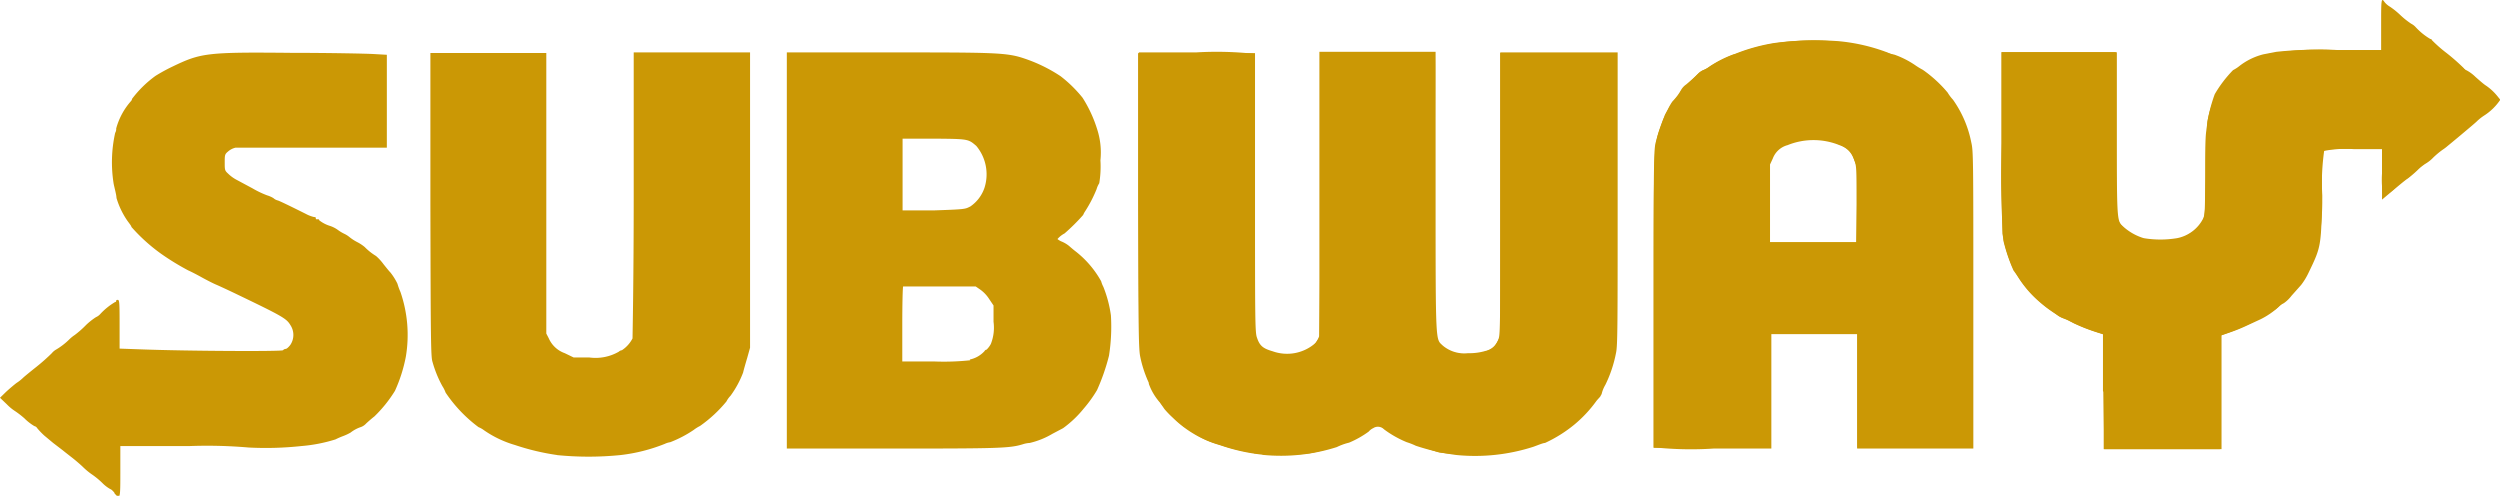 <svg xmlns="http://www.w3.org/2000/svg" viewBox="0 0 169.32 33.58"><defs><style>.cls-1{fill:#cb9805;}</style></defs><title>Fichier 47BV-</title><g id="Calque_2" data-name="Calque 2"><g id="Calque_1-2" data-name="Calque 1"><g id="g4222"><path id="path3408" class="cls-1" d="M85.46,30.79a12.64,12.64,0,0,1-2.8-.63,7.5,7.5,0,0,1-3.23-1.87,6.46,6.46,0,0,1-.56-.58s-.15-.22-.33-.47A3.84,3.84,0,0,1,77.81,26a.39.39,0,0,0-.06-.2,8,8,0,0,1-.52-1.62c-.11-.51-.13-1.54-.15-10.58l0-10H85V13c0,8.57,0,9.52.13,9.86.18.55.4.74,1.06.93a2.9,2.9,0,0,0,2.94-.59l.23-.33,0-9.68,0-9.68h7.87V13c0,10.48,0,9.93.48,10.4a2.26,2.26,0,0,0,1.72.52,3.82,3.82,0,0,0,1.17-.15,1.18,1.18,0,0,0,.87-.76c.14-.3.14-.59.14-9.89V3.55h7.95v9.87c0,8.56,0,10-.11,10.48a8.55,8.55,0,0,1-.72,2.16,2.26,2.26,0,0,0-.23.53.48.48,0,0,1-.09.21c0,.06-.2.23-.32.4a8.63,8.63,0,0,1-1.43,1.53A9.12,9.12,0,0,1,104.64,30c-.13,0-.48.15-.79.26a12.88,12.88,0,0,1-5.18.56,14.29,14.29,0,0,1-2.78-.63,4.57,4.57,0,0,0-.61-.24,7,7,0,0,1-1.54-.87A.58.58,0,0,0,93,29a.88.88,0,0,0-.3.23,6.5,6.5,0,0,1-1.33.75,3.92,3.92,0,0,0-.83.3,12.47,12.47,0,0,1-5,.53ZM112,30.32c0-.06,0-4.63,0-10.17,0-9.21,0-10.1.16-10.58a11,11,0,0,1,.57-1.69c0-.07.15-.3.25-.51a3.54,3.54,0,0,1,.29-.5,3.68,3.68,0,0,0,.61-.82,1.2,1.2,0,0,1,.32-.33c.17-.14.49-.42.69-.61a1.86,1.86,0,0,1,.46-.35,2.81,2.81,0,0,0,.52-.3,12.22,12.22,0,0,1,4.32-1.55,21.66,21.66,0,0,1,4.35-.12,12.54,12.54,0,0,1,3.31.77,1.54,1.54,0,0,0,.45.14,6.09,6.09,0,0,1,1.42.72,4.92,4.92,0,0,0,.51.31,8.65,8.65,0,0,1,1.68,1.54,2.83,2.83,0,0,0,.36.48,7.48,7.48,0,0,1,1.24,2.89c.14.58.14,1.14.14,10.67V30.38h-7.87l0-3.88,0-3.87h-5.81l0,3.87,0,3.88-3.92,0a23.55,23.55,0,0,1-4-.08Zm13.74-16.49c0-2.44,0-2.61-.16-3a1.52,1.52,0,0,0-1-1,4.68,4.68,0,0,0-3.51,0,1.47,1.47,0,0,0-1,.9l-.19.41v5.28h5.83Zm16.72,12.69V22.65l-.68-.22a11.73,11.73,0,0,1-1.34-.54,4.65,4.65,0,0,0-.73-.34,8.59,8.59,0,0,1-1.54-1.07,7.34,7.34,0,0,1-1.5-1.73c-.12-.19-.26-.38-.3-.43a11.94,11.94,0,0,1-.68-2,57.79,57.79,0,0,1-.11-6.63V3.54h7.79V8.85c0,5.45,0,6.06.31,6.38a3.65,3.65,0,0,0,1.51.9,6.88,6.88,0,0,0,2.26,0,2.52,2.52,0,0,0,1.76-1.32c.13-.27.13-.54.14-2.76,0-1.35,0-2.78.08-3.18A10.06,10.06,0,0,1,150,6.38a8.3,8.3,0,0,1,1.24-1.63,2.52,2.52,0,0,0,.47-.31,4.39,4.39,0,0,1,1.58-.76l.88-.17A25.93,25.93,0,0,1,158,3.39h3.27V1.69c0-1.65,0-1.9.23-1.55a1.29,1.29,0,0,0,.36.31,5.16,5.16,0,0,1,.75.61,5.65,5.65,0,0,0,.7.55,1,1,0,0,1,.29.22,4.36,4.36,0,0,0,1,.81s.1,0,.1.07a9.08,9.08,0,0,0,1,.88,13.56,13.56,0,0,1,1.14,1c.08.1.18.18.23.18a2.67,2.67,0,0,1,.59.44c.27.24.56.49.67.56a3.54,3.54,0,0,1,1,1,3.74,3.74,0,0,1-1.09,1.06,3.36,3.36,0,0,0-.46.36c-.08.09-.56.49-1.06.91s-.94.78-1,.83a2.71,2.71,0,0,1-.27.2,5.77,5.77,0,0,0-.65.54,2.34,2.34,0,0,1-.53.42,3.21,3.21,0,0,0-.52.42,7.45,7.45,0,0,1-.69.59c-.13.08-.49.38-.79.63l-.75.63-.19.16,0-1.71,0-1.71-1.92,0a7.71,7.71,0,0,0-2,.12,16.55,16.55,0,0,0-.14,3c-.06,3.46-.06,3.48-.91,5.24a4.54,4.54,0,0,1-.51.84l-.65.73a2.3,2.3,0,0,1-.53.51.94.94,0,0,0-.35.25,5.23,5.23,0,0,1-1.21.83l-.91.42a10.59,10.59,0,0,1-1.19.48l-.55.19,0,3.85,0,3.86-4,0h-3.94Z"/><path id="path3408-2" data-name="path3408" class="cls-1" d="M7.74,33.36c-.1-.12-.22-.23-.26-.23a2.34,2.34,0,0,1-.55-.42,5.3,5.3,0,0,0-.75-.61,4.79,4.79,0,0,1-.55-.46c-.14-.14-.41-.37-.58-.51s-.54-.42-.81-.64L3.6,30,3,29.5A4.91,4.91,0,0,1,2.52,29a.29.29,0,0,0-.19-.14,3.38,3.38,0,0,1-.68-.53A6.18,6.18,0,0,0,1,27.83a3.15,3.15,0,0,1-.53-.44L0,26.94l.42-.41c.24-.22.56-.49.71-.6a2.8,2.8,0,0,0,.43-.34c.08-.08.51-.43.95-.78a12.84,12.84,0,0,0,1-.89,1.06,1.06,0,0,1,.3-.25A4.59,4.59,0,0,0,4.68,23a2.44,2.44,0,0,1,.38-.31A6.54,6.54,0,0,0,5.84,22a4.62,4.62,0,0,1,.66-.52.83.83,0,0,0,.29-.21,4.45,4.45,0,0,1,1-.81.08.08,0,0,0,.08-.07c0-.05,0-.08.11-.08s.12.23.12,1.65v1.65l1.41.05c3.19.12,9.61.15,9.66.06a.26.26,0,0,1,.18-.09c.07,0,.21-.13.32-.28a1.21,1.21,0,0,0,0-1.33c-.27-.45-.53-.6-3.65-2.1-.58-.28-1.21-.57-1.4-.65s-.64-.31-1-.51-.76-.4-.86-.44a17.12,17.12,0,0,1-1.86-1.14,11.89,11.89,0,0,1-2-1.81c0-.07-.16-.26-.28-.43a5.42,5.42,0,0,1-.73-1.53c0-.19-.12-.62-.19-.95A9.18,9.18,0,0,1,7.8,9a.52.52,0,0,0,.07-.3,4.63,4.63,0,0,1,1-1.85s.07-.07.07-.15a7.49,7.49,0,0,1,1.59-1.56,12,12,0,0,1,1.13-.62c1.94-.93,2.28-1,8.14-.94,2.54,0,5,.05,5.51.08l.89.05,0,3.17V10l-5,0c-2.75,0-5.1,0-5.24,0a1.17,1.17,0,0,0-.49.24c-.24.2-.25.23-.25.75s0,.56.23.77a2.44,2.44,0,0,0,.54.4l1.1.59a6.49,6.49,0,0,0,1,.48,1.82,1.82,0,0,1,.43.19.68.68,0,0,0,.27.15c.06,0,.69.3,1.93.92a2.25,2.25,0,0,0,.55.21c.06,0,.12,0,.12.08s0,.07.1.07.12,0,.13.07a2.28,2.28,0,0,0,.76.39,2,2,0,0,1,.5.26,2.63,2.63,0,0,0,.45.27,1.63,1.63,0,0,1,.33.21,3.11,3.11,0,0,0,.54.35,2.7,2.7,0,0,1,.5.33,3.91,3.91,0,0,0,.77.61,3.44,3.44,0,0,1,.51.56c.2.25.4.5.45.54a3.93,3.93,0,0,1,.49.78,4.13,4.13,0,0,0,.2.55,8.91,8.91,0,0,1,.37,4.37,10.14,10.14,0,0,1-.74,2.33,8.88,8.88,0,0,1-1.4,1.74c-.16.12-.41.34-.55.47a.88.88,0,0,1-.35.24,2.33,2.33,0,0,0-.71.38,3.43,3.43,0,0,1-.49.23,5.27,5.27,0,0,0-.53.23,10.46,10.46,0,0,1-2.31.45,22.48,22.48,0,0,1-3.56.1,32.83,32.83,0,0,0-4-.1l-4.37,0H8.15l0,1.72c0,1.84,0,1.92-.39,1.49Zm30-2.54a16.11,16.11,0,0,1-2.86-.68,7.19,7.19,0,0,1-2.1-1,1.55,1.55,0,0,0-.37-.21,9.55,9.55,0,0,1-2.23-2.34,2.06,2.06,0,0,0-.22-.44,7.68,7.68,0,0,1-.67-1.65c-.11-.33-.12-1.51-.14-10.64l0-10.27H37v19l.17.33a1.86,1.86,0,0,0,1.08,1l.6.29h1.06a3.15,3.15,0,0,0,2-.39.37.37,0,0,1,.21-.1,2.12,2.12,0,0,0,.72-.8c0-.12.08-3.86.08-9.76V3.55H50.8v20l-.19.68c-.11.37-.24.82-.28,1a6.65,6.65,0,0,1-.85,1.57,1.62,1.62,0,0,0-.28.39,9,9,0,0,1-1.79,1.66,2.68,2.68,0,0,0-.43.27,7.88,7.88,0,0,1-1.59.83,1.25,1.25,0,0,0-.36.11,11.6,11.6,0,0,1-3,.76,21.6,21.6,0,0,1-4.33,0ZM53.29,16.94V3.55H60c7.36,0,8.18,0,9.4.42a10.37,10.37,0,0,1,2.43,1.19,8.76,8.76,0,0,1,1.49,1.46,8.8,8.8,0,0,1,1,2.17,5.1,5.1,0,0,1,.21,2.07,6.87,6.87,0,0,1-.08,1.55,1.53,1.53,0,0,0-.18.4,8.79,8.79,0,0,1-.77,1.49,1.41,1.41,0,0,0-.14.26,13.52,13.52,0,0,1-1.26,1.25,1.65,1.65,0,0,0-.48.38,1.11,1.11,0,0,0,.31.18,2.09,2.09,0,0,1,.48.29c.1.09.31.27.47.39a6.67,6.67,0,0,1,1.7,2,1.81,1.81,0,0,0,.15.38,8.22,8.22,0,0,1,.51,1.93,12.7,12.7,0,0,1-.13,2.73,13.85,13.85,0,0,1-.81,2.33,8.7,8.7,0,0,1-.9,1.25A7.28,7.28,0,0,1,72,29l-.72.38a5.4,5.4,0,0,1-1.54.62,1.83,1.83,0,0,0-.47.09c-.89.27-1.58.29-8.83.29H53.29Zm12.39,7.41a1.85,1.85,0,0,0,1-.57.18.18,0,0,1,.14-.1s.18-.17.29-.39a3,3,0,0,0,.18-1.5v-1.1L67,20.26a2.33,2.33,0,0,0-.6-.64l-.32-.22-2.43,0c-1.33,0-2.45,0-2.48,0s-.06,1.17-.06,2.55v2.53h2.13a16.72,16.72,0,0,0,2.47-.08Zm0-10.34a2.5,2.5,0,0,0,1-1.3,3,3,0,0,0-.56-2.83c-.55-.47-.53-.47-2.86-.49l-2.13,0v4.86l2.13,0C65.27,14.18,65.37,14.17,65.68,14Z"/><path id="path3404" class="cls-1" d="M84.93,30.68a13.16,13.16,0,0,1-2.48-.61,5.07,5.07,0,0,1-1.73-.84,3.51,3.51,0,0,0-.54-.33,7.44,7.44,0,0,1-.65-.57,7,7,0,0,1-1.93-3.06c-.48-1.47-.47-1.08-.47-11.89V3.55H81a23.55,23.55,0,0,1,3.9.09s0,4.35,0,9.55c0,9.1,0,9.48.17,9.8s.4.68.54.68a1.5,1.5,0,0,1,.32.12,3.52,3.52,0,0,0,1.68.19,1.86,1.86,0,0,0,1.74-1.22c0-.16.08-3.83.08-9.74V3.55h3.85c3.44,0,3.86,0,3.9.12s0,4.38,0,9.59c0,9,0,9.48.15,9.78a2.15,2.15,0,0,0,.32.47,3.44,3.44,0,0,0,2.9.32c.56-.21.61-.24.86-.67l.2-.35,0-9.61,0-9.61,3.92,0,3.92,0,0,10c0,9.15,0,10.06-.16,10.55a8.53,8.53,0,0,1-.69,1.93,1.33,1.33,0,0,0-.19.46,7.36,7.36,0,0,1-1.39,1.77,7.91,7.91,0,0,1-1.07.86l-.79.5a3.72,3.72,0,0,1-.57.27l-.53.18a12.58,12.58,0,0,1-2,.54,17.55,17.55,0,0,1-4.58,0A12.26,12.26,0,0,1,95.75,30l-.38-.12A11.67,11.67,0,0,1,93.71,29l-.21-.15c-.19-.1-.4,0-1.09.46a5.42,5.42,0,0,1-.61.39,13.38,13.38,0,0,1-3.09,1,16.44,16.44,0,0,1-3.78,0ZM112,20.4c0-11.11,0-10.49.54-12a5,5,0,0,1,1-1.78,1.87,1.87,0,0,0,.29-.43,2.86,2.86,0,0,1,.47-.48L115,5a1,1,0,0,1,.35-.25,1.37,1.37,0,0,0,.4-.22,7.07,7.07,0,0,1,1.64-.84,1.41,1.41,0,0,0,.41-.12,13.45,13.45,0,0,1,3.81-.79,15.21,15.21,0,0,1,5.43.57l1,.3a7.36,7.36,0,0,1,1.66.83,2.9,2.9,0,0,0,.5.3,2.64,2.64,0,0,1,.56.43,6.56,6.56,0,0,0,.58.5,2.85,2.85,0,0,1,.49.57,5.9,5.9,0,0,0,.44.59,8.09,8.09,0,0,1,1.17,3c.1.58.11,2,.11,10.56v9.89H125.8V22.61h-6v7.72H112V20.4Zm13.78-6.52V11.35l-.2-.53c-.24-.63-.35-.73-1.09-1.07a2.8,2.8,0,0,0-1.4-.29,4.23,4.23,0,0,0-2.14.33,1.41,1.41,0,0,0-.91.87l-.21.41,0,2.67,0,2.66h6Zm16.65,12.6V22.62l-.37-.11a13.42,13.42,0,0,1-1.87-.76,1.86,1.86,0,0,0-.5-.22,1,1,0,0,1-.34-.18,6.36,6.36,0,0,0-.6-.44A8.19,8.19,0,0,1,136.26,18a10,10,0,0,1-.64-2.17c0-.26-.07-3.14-.07-6.4V3.53l3.88,0,3.87,0,0,5.56c0,3.9.07,5.63.13,5.81a2.72,2.72,0,0,0,1,1,4.6,4.6,0,0,0,1.82.43,3.55,3.55,0,0,0,2.6-.89c.53-.66.5-.5.56-3.92,0-1.7.07-3.2.1-3.33a6.47,6.47,0,0,1,1.21-2.77,5.39,5.39,0,0,1,3-1.78,21,21,0,0,1,4.62-.25h3V1.72c0-1.61,0-1.68.14-1.52a1.84,1.84,0,0,0,.43.35,7.51,7.51,0,0,1,.75.61,3.23,3.23,0,0,0,.51.43,3.68,3.68,0,0,1,.65.53,4,4,0,0,0,.64.53.81.81,0,0,1,.29.23c.12.12.59.52,1,.87l1,.8.6.5a3.81,3.81,0,0,1,.59.53c.08.09.18.17.24.17a2.94,2.94,0,0,1,.62.49l.52.49-.42.4a8.72,8.72,0,0,1-.72.63c-.43.31-1.87,1.51-2.36,2a2.48,2.48,0,0,1-.46.36,3.1,3.1,0,0,0-.51.43,6.33,6.33,0,0,1-.72.59,7.46,7.46,0,0,0-.71.59,2.62,2.62,0,0,1-.52.43,3.81,3.81,0,0,0-.64.53,3.21,3.21,0,0,1-.68.53.09.09,0,0,0-.09.07.07.07,0,0,1-.07.08,6.84,6.84,0,0,1-.09-1.64l0-1.65-1.72,0c-1.89,0-2.28,0-2.35.3,0,.1,0,1.15,0,2.33a17,17,0,0,1-.28,4.08,10.52,10.52,0,0,1-1,2.24,11.65,11.65,0,0,1-1.85,1.91,16.86,16.86,0,0,1-3.16,1.58l-.62.22v7.68h-7.87l0-3.87Z"/></g></g></g></svg>